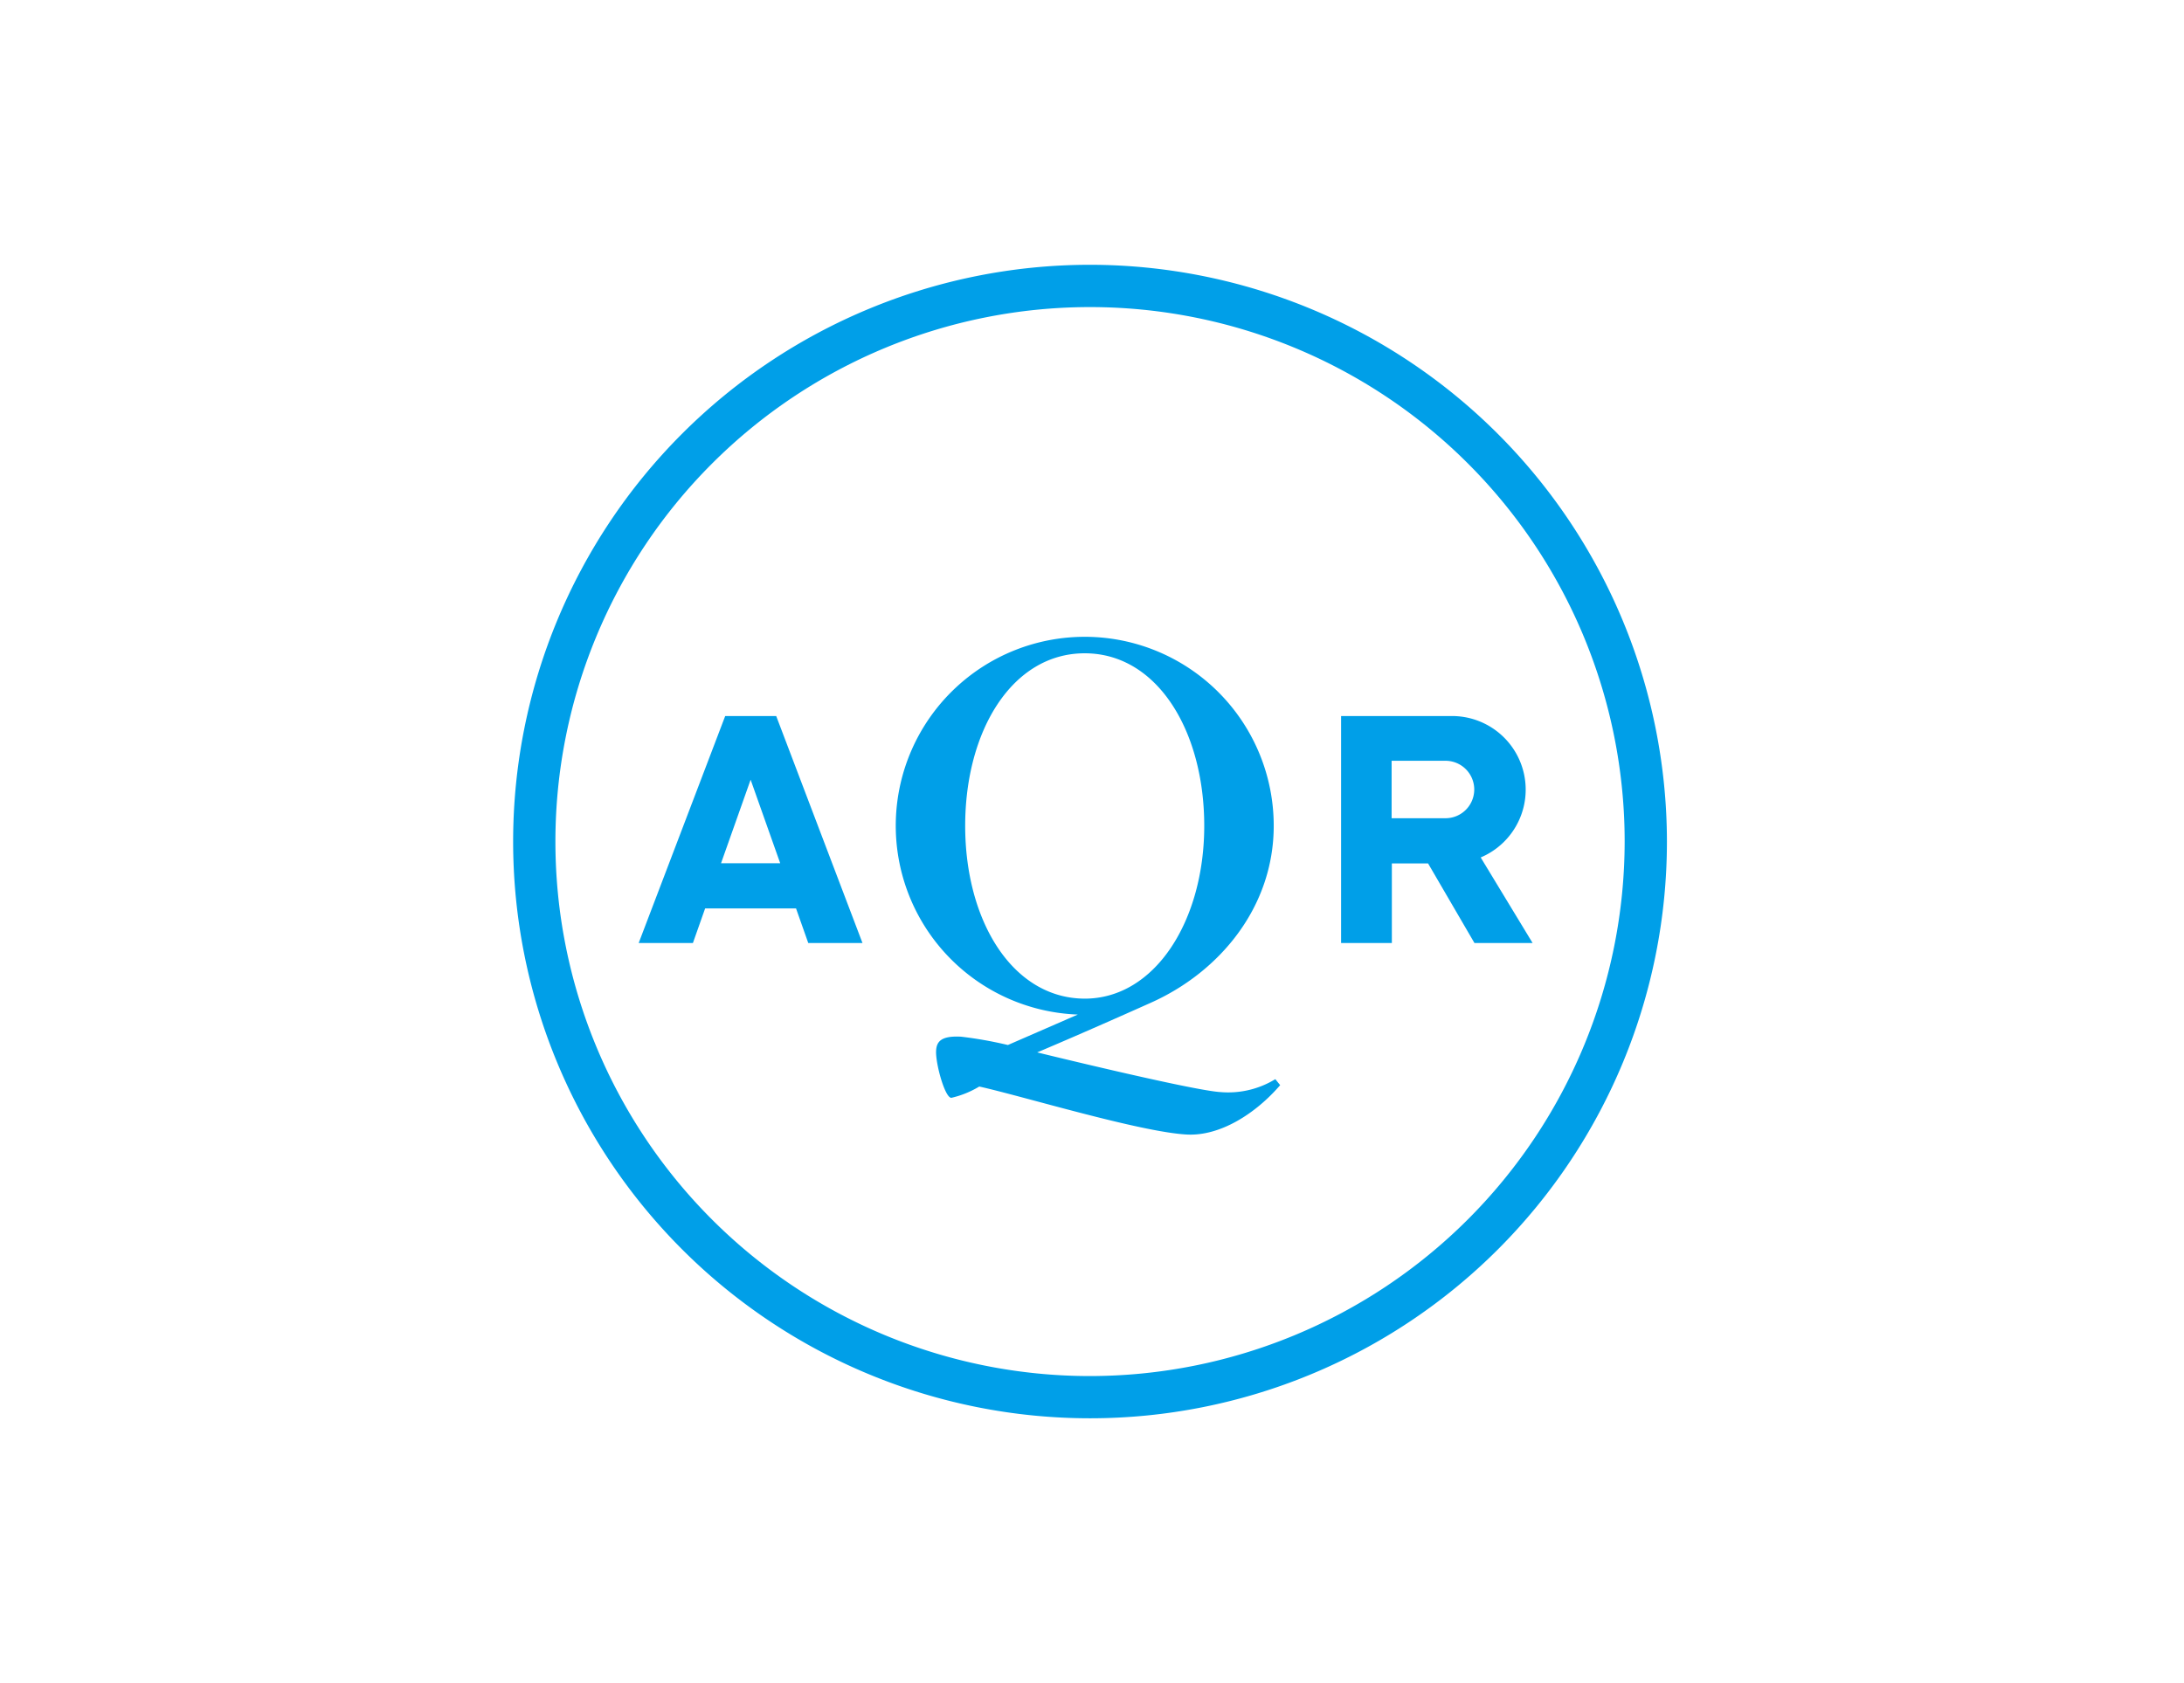 <svg xmlns="http://www.w3.org/2000/svg" xmlns:xlink="http://www.w3.org/1999/xlink" width="192" height="148" viewBox="0 0 192 148">
  <defs>
    <clipPath id="clip-AQR">
      <rect width="192" height="148"/>
    </clipPath>
  </defs>
  <g id="AQR" clip-path="url(#clip-AQR)">
    <g id="AQR-2" data-name="AQR" transform="translate(-24.989 -49.116)">
      <path id="Path_37969" data-name="Path 37969" d="M132.107,268,124.5,287.962h4.767l1.075-3.043h7.993l1.075,3.043h4.767L136.591,268Zm-.365,12.943,2.6-7.344,2.6,7.344Z" transform="translate(-43.364 -155.92)" fill="#009fe8"/>
      <g id="Group_17699" data-name="Group 17699" transform="translate(70.1 72.4)">
        <path id="Path_37970" data-name="Path 37970" d="M120.816,72.4a50.716,50.716,0,1,0,50.716,50.716A50.76,50.76,0,0,0,120.816,72.4m0,97.719a47,47,0,1,1,47-47,47.046,47.046,0,0,1-47,47" transform="translate(-70.1 -72.4)" fill="#009fe8"/>
        <path id="Path_37971" data-name="Path 37971" d="M441.173,280.435l.183-.081a6.472,6.472,0,0,0-2.7-12.354H428.9v19.962h4.463v-7h3.185l4.078,7h5.112Zm-3.043-3.449h-4.788v-5.051h4.788a2.526,2.526,0,0,1,0,5.051" transform="translate(-356.113 -228.32)" fill="#009fe8"/>
        <path id="Path_37972" data-name="Path 37972" d="M264.443,273.725c-2.475-.142-16.107-3.489-16.107-3.489s3.814-1.6,9.981-4.362c6.086-2.718,10.813-8.439,10.813-15.56a16.614,16.614,0,1,0-17.223,16.594l-6.147,2.678a35.919,35.919,0,0,0-4.1-.73c-1.765-.1-2.171.426-2.211,1.237-.061,1.1.771,4.138,1.339,4.138a8.329,8.329,0,0,0,2.455-.994c3.834.852,14.14,4,18.237,4.22,2.942.162,6.066-1.846,8.216-4.341l-.426-.527a7.94,7.94,0,0,1-4.828,1.136m-22.437-23.41c0-8.378,4.138-15.174,10.508-15.174s10.508,6.816,10.508,15.174-4.341,15.194-10.508,15.194c-6.35-.02-10.508-6.836-10.508-15.194" transform="translate(-202.265 -200.978)" fill="#009fe8"/>
      </g>
    </g>
  </g>
</svg>
